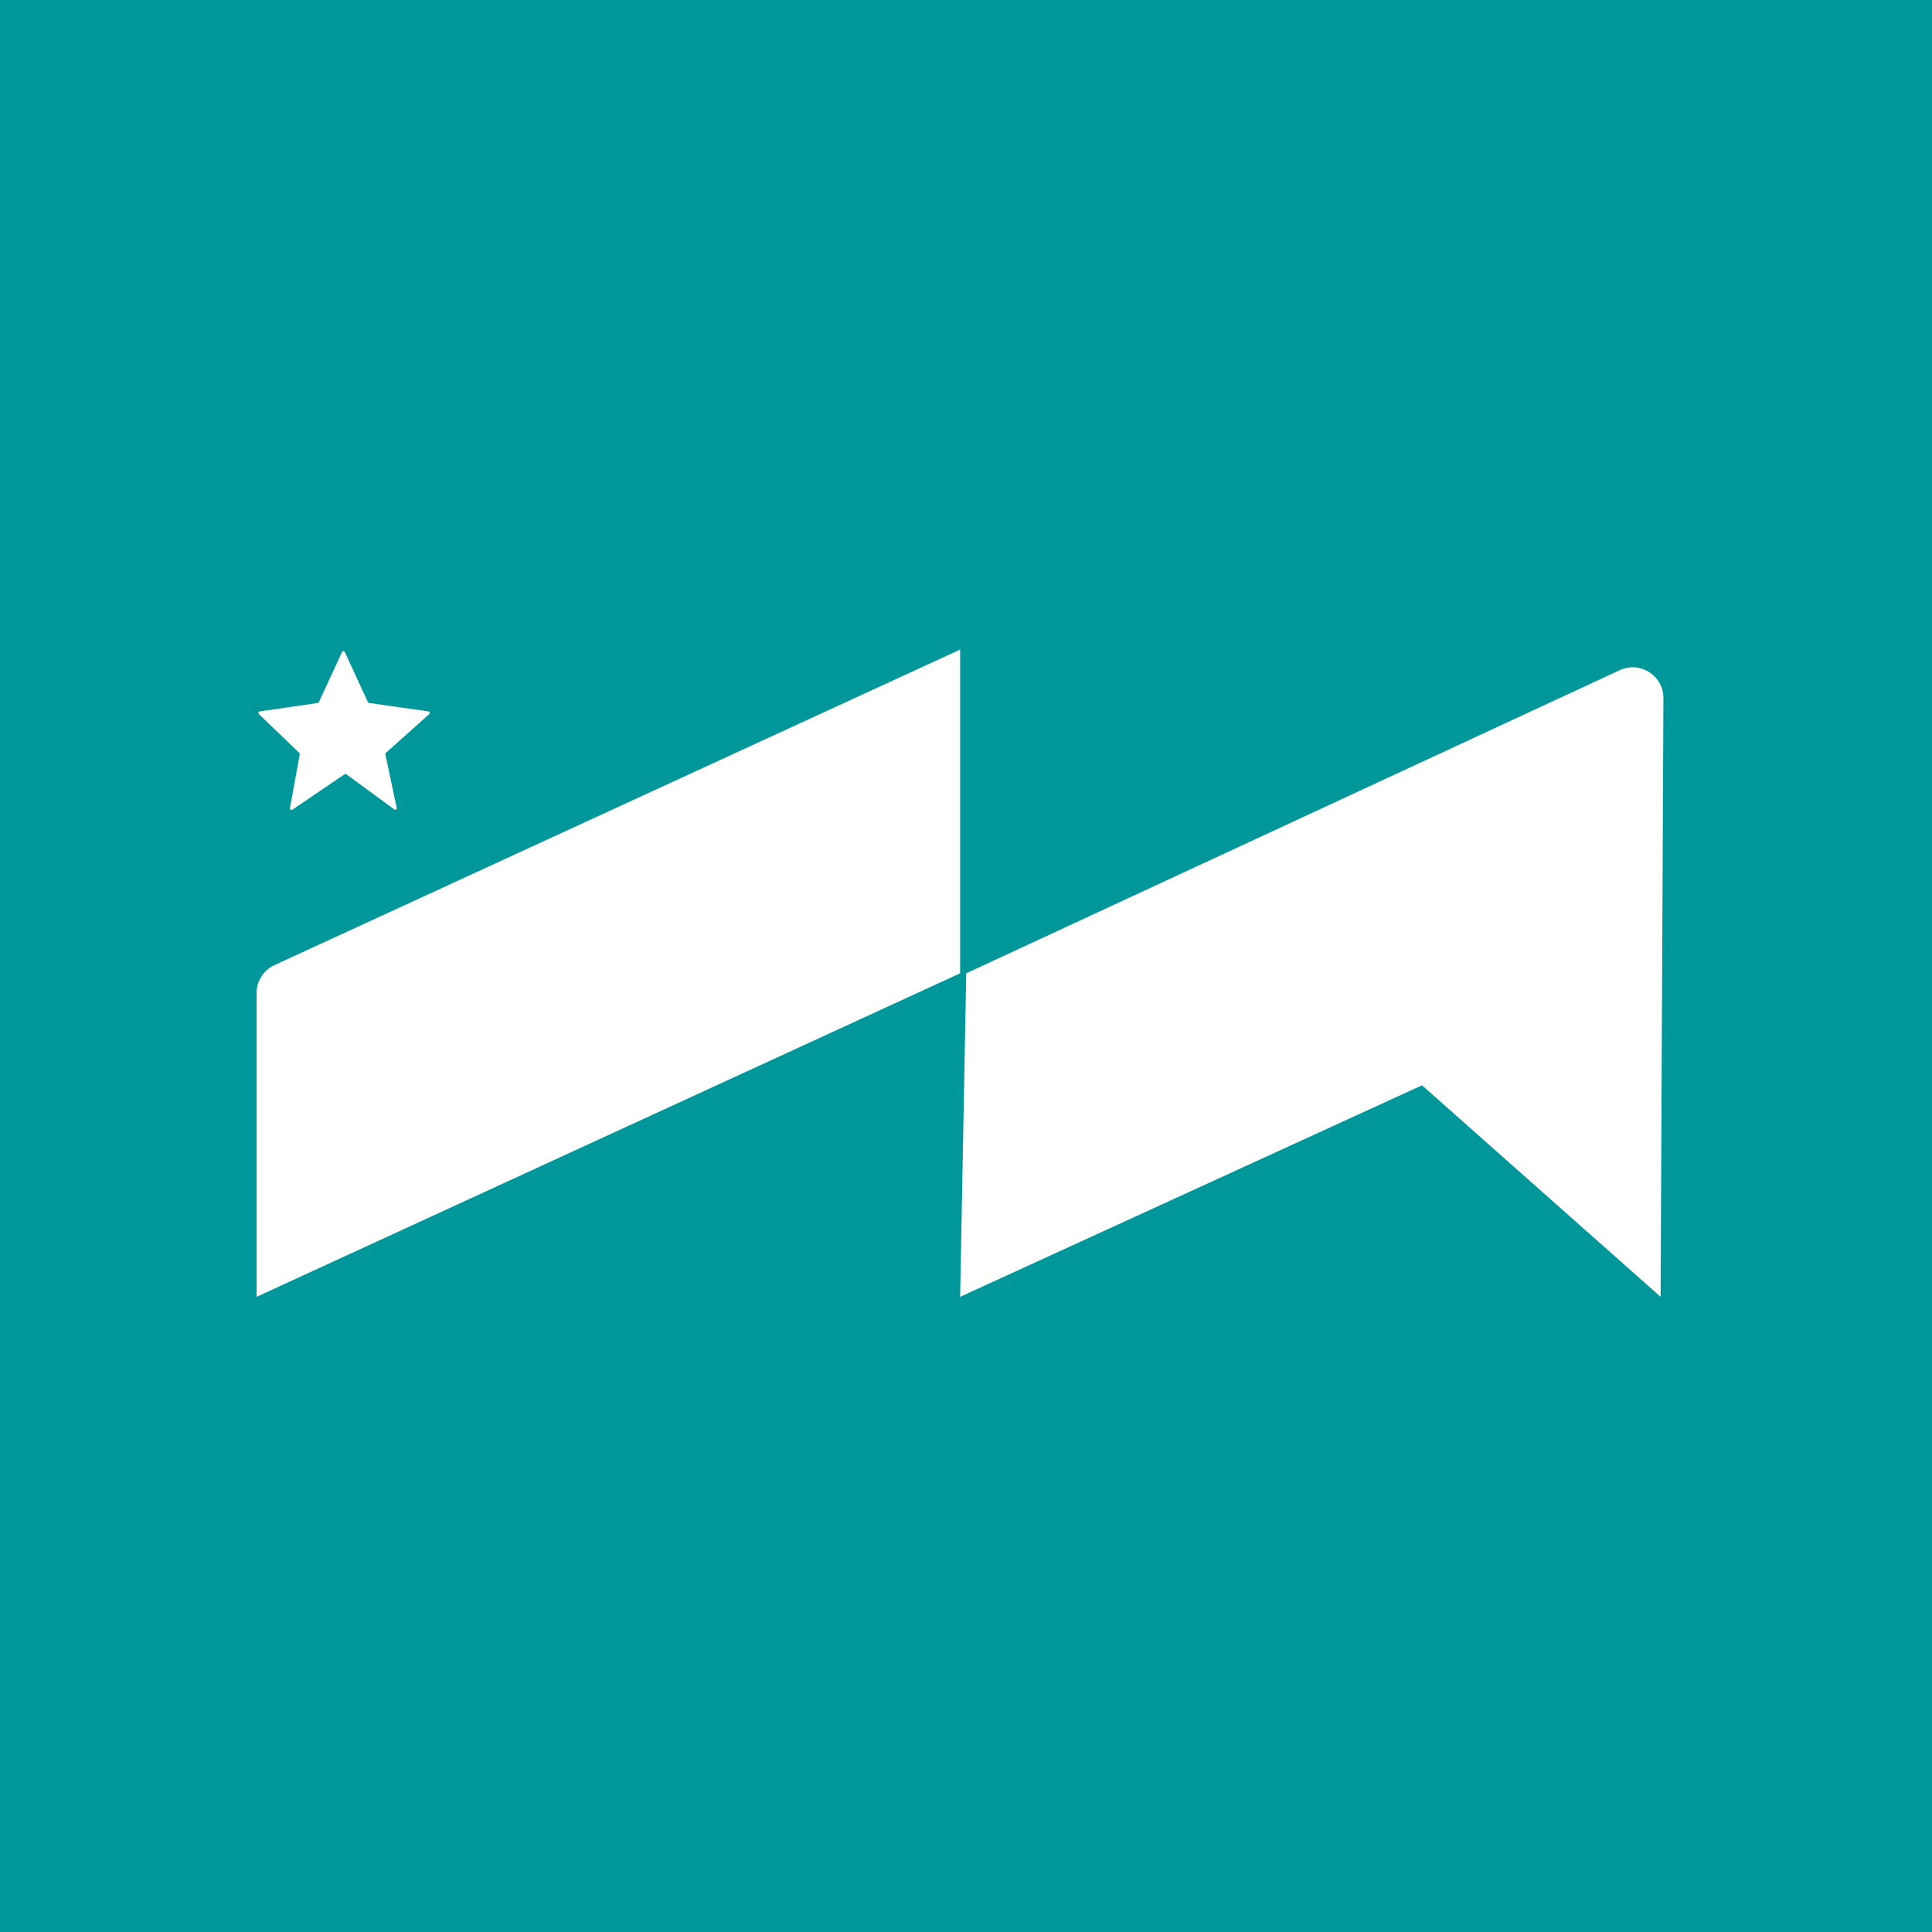 <?xml version="1.0" encoding="UTF-8"?> <svg xmlns="http://www.w3.org/2000/svg" width="128" height="128" viewBox="0 0 128 128" fill="none"><rect width="128" height="128" fill="#00979A"></rect><path d="M22.66 43.2L21.124 46.518C21.109 46.549 21.08 46.571 21.046 46.576L17.206 47.134C17.122 47.146 17.089 47.25 17.15 47.309L19.831 49.886C19.855 49.91 19.866 49.944 19.86 49.978L19.209 53.545C19.193 53.634 19.292 53.698 19.366 53.647L22.831 51.297C22.867 51.272 22.914 51.273 22.948 51.299L26.124 53.626C26.199 53.681 26.303 53.614 26.283 53.523L25.532 49.982C25.524 49.946 25.536 49.909 25.563 49.885L28.439 47.31C28.503 47.252 28.471 47.145 28.385 47.133L24.456 46.576C24.421 46.571 24.392 46.549 24.377 46.518L22.845 43.2C22.808 43.121 22.696 43.121 22.66 43.2Z" fill="white"></path><path d="M63.611 85.918L64.016 64.484L107.312 44.401C108.666 43.773 110.214 44.766 110.207 46.259L110.019 85.918L94.212 71.904L63.611 85.918Z" fill="white"></path><path d="M63.611 43.036V64.484L17 85.918V65.79C17 64.994 17.463 64.271 18.186 63.939L63.611 43.036Z" fill="white"></path></svg> 